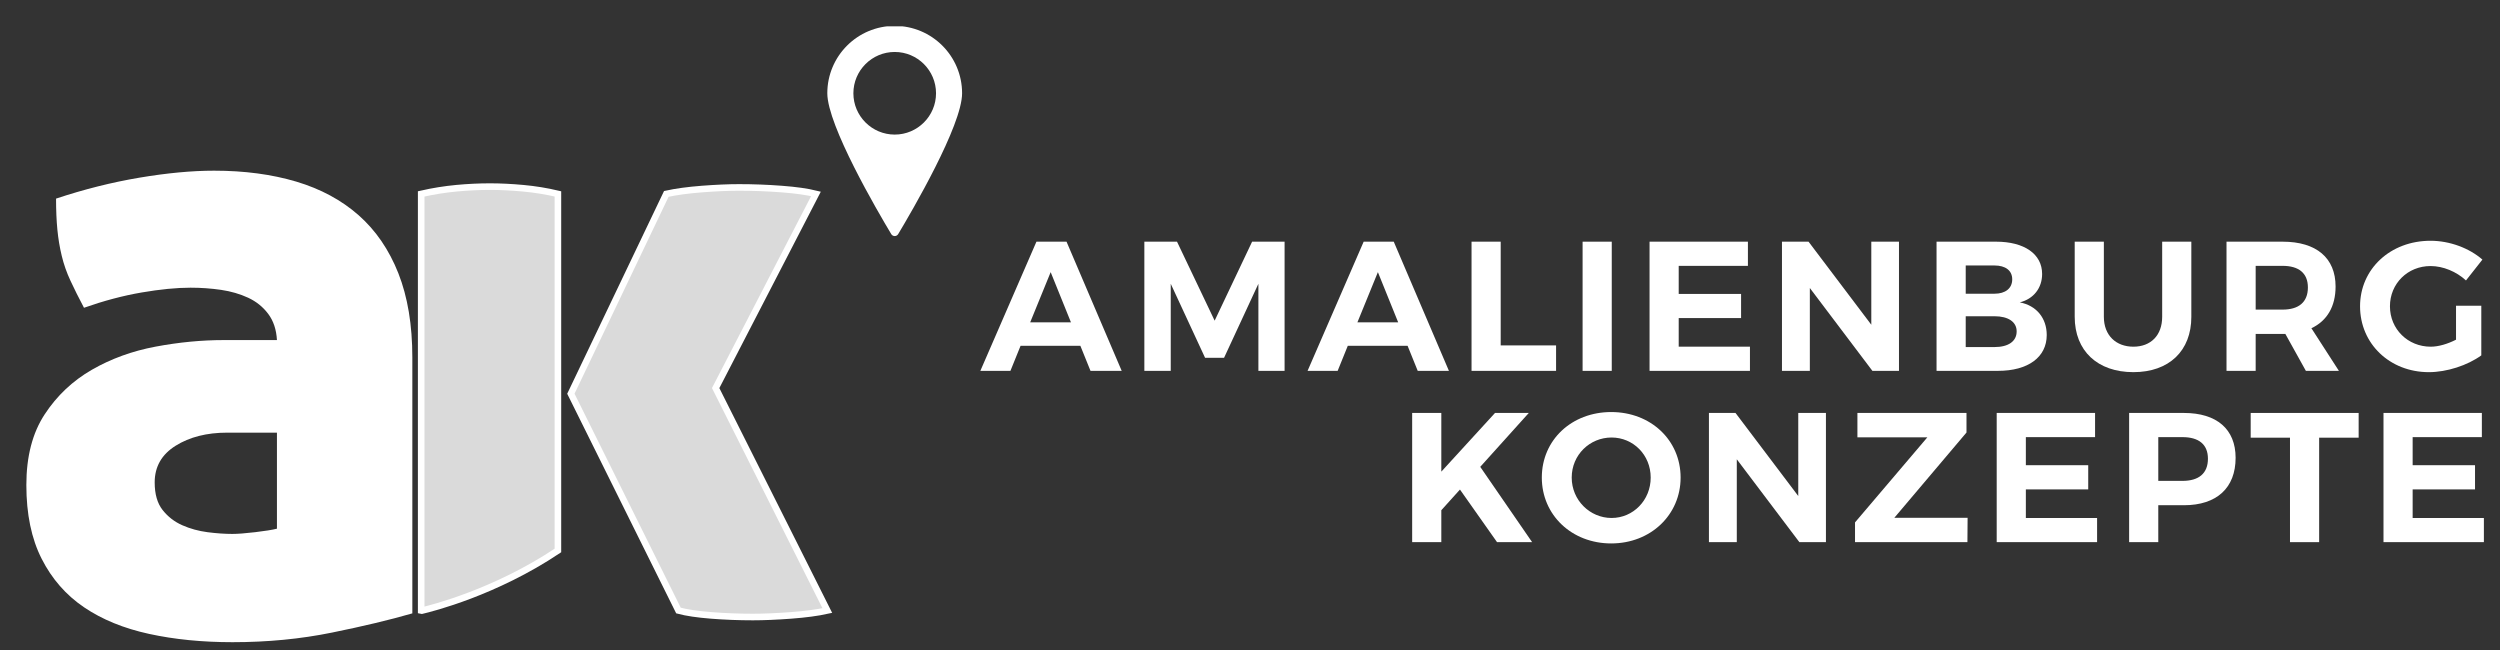 <?xml version="1.0" encoding="utf-8"?>
<!-- Generator: Adobe Illustrator 16.0.3, SVG Export Plug-In . SVG Version: 6.00 Build 0)  -->
<!DOCTYPE svg PUBLIC "-//W3C//DTD SVG 1.1//EN" "http://www.w3.org/Graphics/SVG/1.1/DTD/svg11.dtd">
<svg version="1.1" xmlns="http://www.w3.org/2000/svg" xmlns:xlink="http://www.w3.org/1999/xlink" x="0px" y="0px"
	 width="189.75px" height="49.333px" viewBox="0 0 189.75 49.333" enable-background="new 0 0 189.75 49.333" xml:space="preserve">
<rect x="0" y="0" width="189.75" height="49.333" fill="#333333" stroke="none"/>
<g id="Ebene_1" display="none">
	<rect x="-51.333" y="-31" display="inline" fill="#009FE3" width="702" height="341"/>
</g>
<g id="Ebene_2">
	<g>
		<g>
			<g>
				<g>
					<path fill="#FFFFFF" d="M2,36.814c0-2.165,0.464-3.954,1.393-5.368c0.927-1.414,2.121-2.54,3.578-3.38
						c1.457-0.838,3.07-1.425,4.837-1.756c1.768-0.332,3.491-0.498,5.17-0.498h4.042c-0.044-0.795-0.265-1.458-0.663-1.988
						c-0.397-0.53-0.905-0.938-1.523-1.226c-0.62-0.287-1.304-0.486-2.055-0.597c-0.752-0.109-1.524-0.165-2.318-0.165
						c-1.061,0-2.299,0.122-3.712,0.364c-1.414,0.243-2.872,0.63-4.375,1.16c-0.397-0.751-0.74-1.436-1.026-2.054
						c-0.289-0.619-0.509-1.248-0.663-1.89c-0.155-0.64-0.265-1.303-0.331-1.988c-0.066-0.684-0.1-1.468-0.1-2.353
						c2.121-0.706,4.231-1.236,6.33-1.59c2.099-0.353,3.986-0.53,5.666-0.53c2.297,0,4.375,0.277,6.23,0.828
						c1.856,0.554,3.435,1.404,4.738,2.552c1.303,1.15,2.309,2.618,3.017,4.407c0.706,1.789,1.061,3.921,1.061,6.396v19.417
						c-1.681,0.487-3.711,0.973-6.098,1.458c-2.386,0.487-4.904,0.729-7.555,0.729c-2.297,0-4.406-0.21-6.329-0.629
						c-1.921-0.419-3.568-1.093-4.938-2.021c-1.37-0.929-2.441-2.155-3.214-3.678C2.387,40.889,2,39.023,2,36.814z M17.64,40.525
						c0.398,0,0.972-0.043,1.724-0.132c0.75-0.088,1.302-0.177,1.656-0.266v-7.289h-3.778c-1.547,0-2.85,0.331-3.91,0.993
						c-1.061,0.663-1.591,1.591-1.591,2.784c0,0.885,0.199,1.581,0.596,2.088c0.398,0.508,0.896,0.895,1.492,1.16
						c0.596,0.264,1.236,0.441,1.922,0.53C16.436,40.482,17.065,40.525,17.64,40.525z"/>
				</g>
				<g>
					<path fill="#DADADA" stroke="#FFFFFF" stroke-width="0.5" stroke-miterlimit="10" d="M54.319,29.454l7.613-14.737
						c-0.654-0.163-1.524-0.286-2.608-0.368c-1.086-0.082-2.161-0.123-3.225-0.123c-0.818,0-1.76,0.042-2.824,0.123
						c-1.064,0.083-1.965,0.206-2.702,0.368l-7.245,15.167l8.167,16.456c0.614,0.164,1.443,0.287,2.487,0.369
						c1.043,0.082,2.097,0.123,3.162,0.123c0.818,0,1.781-0.041,2.886-0.123c1.105-0.083,2.027-0.206,2.763-0.369L54.319,29.454z"/>
					<path fill="#DADADA" stroke="#FFFFFF" stroke-width="0.5" stroke-miterlimit="10" d="M42.345,41.782V14.717
						c-0.859-0.204-1.74-0.347-2.64-0.43c-0.902-0.082-1.74-0.123-2.518-0.123c-0.819,0-1.669,0.041-2.548,0.123
						c-0.88,0.083-1.771,0.226-2.671,0.43v31.623c0.014,0.003,0.027,0.006,0.042,0.008C32.743,46.176,37.577,44.971,42.345,41.782z"
						/>
				</g>
			</g>
			<g>
				<g>
					<defs>
						<rect id="SVGID_1_" x="62.792" y="2" width="10.487" height="15.959"/>
					</defs>
					<clipPath id="SVGID_2_">
						<use xlink:href="#SVGID_1_"  overflow="visible"/>
					</clipPath>
					<path clip-path="url(#SVGID_2_)" fill="#FFFFFF" d="M73.023,7.079c0-2.823-2.29-5.114-5.114-5.114
						c-2.826,0-5.116,2.292-5.116,5.114c0,2.438,3.81,8.952,4.854,10.691c0.055,0.091,0.154,0.148,0.263,0.148
						c0.107,0,0.206-0.057,0.261-0.148C69.214,16.032,73.023,9.517,73.023,7.079L73.023,7.079z M67.909,10.215
						c-1.729,0-3.137-1.407-3.137-3.136s1.408-3.135,3.137-3.135c1.729,0,3.136,1.406,3.136,3.135S69.638,10.215,67.909,10.215
						L67.909,10.215z M67.909,11.036"/>
				</g>
			</g>
		</g>
		<g>
			<path fill="#FFFFFF" d="M77.462,26.244l-0.771,1.905h-2.283l4.258-9.806h2.283l4.188,9.806h-2.368l-0.77-1.905H77.462z
				 M79.746,20.655l-1.555,3.811h3.095L79.746,20.655z"/>
			<path fill="#FFFFFF" d="M95.512,28.149v-6.611l-2.605,5.617h-1.443l-2.605-5.617v6.611h-2.003v-9.806h2.479l2.857,5.995
				l2.843-5.995H97.5v9.806H95.512z"/>
			<path fill="#FFFFFF" d="M102.298,26.244l-0.771,1.905h-2.283l4.258-9.806h2.283l4.188,9.806h-2.368l-0.77-1.905H102.298z
				 M104.582,20.655l-1.555,3.811h3.095L104.582,20.655z"/>
			<path fill="#FFFFFF" d="M118.106,26.216v1.933h-6.416v-9.806h2.213v7.873H118.106z"/>
			<path fill="#FFFFFF" d="M120.119,28.149v-9.806h2.213v9.806H120.119z"/>
			<path fill="#FFFFFF" d="M127.414,20.178v2.13h4.734v1.835h-4.734v2.171h5.407v1.835h-7.62v-9.806h7.466v1.835H127.414z"/>
			<path fill="#FFFFFF" d="M142.116,28.149l-4.749-6.289v6.289h-2.115v-9.806h2.017l4.763,6.304v-6.304h2.101v9.806H142.116z"/>
			<path fill="#FFFFFF" d="M151.495,18.343c2.157,0,3.502,0.938,3.502,2.452c0,1.064-0.644,1.891-1.695,2.156
				c1.261,0.238,2.045,1.191,2.045,2.479c0,1.682-1.415,2.718-3.698,2.718h-4.665v-9.806H151.495z M149.198,22.293h2.185
				c0.826,0,1.345-0.406,1.345-1.092c0-0.673-0.519-1.051-1.345-1.051h-2.185V22.293z M149.198,26.342h2.185
				c1.05,0,1.681-0.435,1.681-1.191c0-0.714-0.63-1.148-1.681-1.148h-2.185V26.342z"/>
			<path fill="#FFFFFF" d="M166.323,24.044c0,2.592-1.695,4.202-4.398,4.202c-2.718,0-4.455-1.61-4.455-4.202v-5.701h2.213v5.701
				c0,1.415,0.924,2.27,2.241,2.27c1.316,0,2.185-0.854,2.185-2.27v-5.701h2.213V24.044z"/>
			<path fill="#FFFFFF" d="M173.46,25.347h-0.21h-2.045v2.802h-2.213v-9.806h4.258c2.563,0,4.02,1.233,4.02,3.404
				c0,1.513-0.644,2.605-1.835,3.166l2.087,3.235h-2.507L173.46,25.347z M173.25,23.499c1.219,0,1.919-0.561,1.919-1.681
				c0-1.093-0.7-1.64-1.919-1.64h-2.045v3.32H173.25z"/>
			<path fill="#FFFFFF" d="M188.331,23.205v3.768c-1.037,0.757-2.619,1.274-3.978,1.274c-2.97,0-5.225-2.157-5.225-5
				c0-2.83,2.297-4.973,5.351-4.973c1.457,0,2.942,0.56,3.936,1.429l-1.247,1.583c-0.729-0.673-1.737-1.093-2.689-1.093
				c-1.737,0-3.082,1.33-3.082,3.054c0,1.736,1.359,3.067,3.096,3.067c0.588,0,1.289-0.21,1.919-0.532v-2.577H188.331z"/>
			<path fill="#FFFFFF" d="M110.811,37.157l-1.415,1.569v2.423h-2.213v-9.806h2.213v4.455l4.076-4.455h2.563l-3.684,4.091
				l3.936,5.715h-2.662L110.811,37.157z"/>
			<path fill="#FFFFFF" d="M127.558,36.247c0,2.829-2.27,5-5.267,5s-5.267-2.157-5.267-5c0-2.857,2.269-4.973,5.267-4.973
				S127.558,33.403,127.558,36.247z M119.293,36.247c0,1.723,1.387,3.067,3.025,3.067c1.639,0,2.97-1.345,2.97-3.067
				c0-1.724-1.331-3.04-2.97-3.04C120.666,33.207,119.293,34.523,119.293,36.247z"/>
			<path fill="#FFFFFF" d="M136.572,41.149l-4.749-6.289v6.289h-2.115v-9.806h2.017l4.763,6.304v-6.304h2.101v9.806H136.572z"/>
			<path fill="#FFFFFF" d="M143.78,39.3h5.561l-0.014,1.849h-8.531V39.65l5.491-6.457h-5.309v-1.85h8.279v1.485L143.78,39.3z"/>
			<path fill="#FFFFFF" d="M153.762,33.178v2.13h4.734v1.835h-4.734v2.171h5.407v1.835h-7.62v-9.806h7.466v1.835H153.762z"/>
			<path fill="#FFFFFF" d="M165.761,31.343c2.493,0,3.922,1.233,3.922,3.404c0,2.283-1.429,3.6-3.922,3.6h-1.947v2.802h-2.213
				v-9.806H165.761z M163.814,36.499h1.835c1.232,0,1.933-0.561,1.933-1.681c0-1.093-0.701-1.64-1.933-1.64h-1.835V36.499z"/>
			<path fill="#FFFFFF" d="M176.023,33.22v7.929h-2.213V33.22h-2.983v-1.877h8.194v1.877H176.023z"/>
			<path fill="#FFFFFF" d="M183.12,33.178v2.13h4.734v1.835h-4.734v2.171h5.407v1.835h-7.62v-9.806h7.466v1.835H183.12z"/>
		</g>
	</g>
	<g>
	</g>
	<g>
	</g>
	<g>
	</g>
	<g>
	</g>
	<g>
	</g>
	<g>
	</g>
</g>
</svg>
